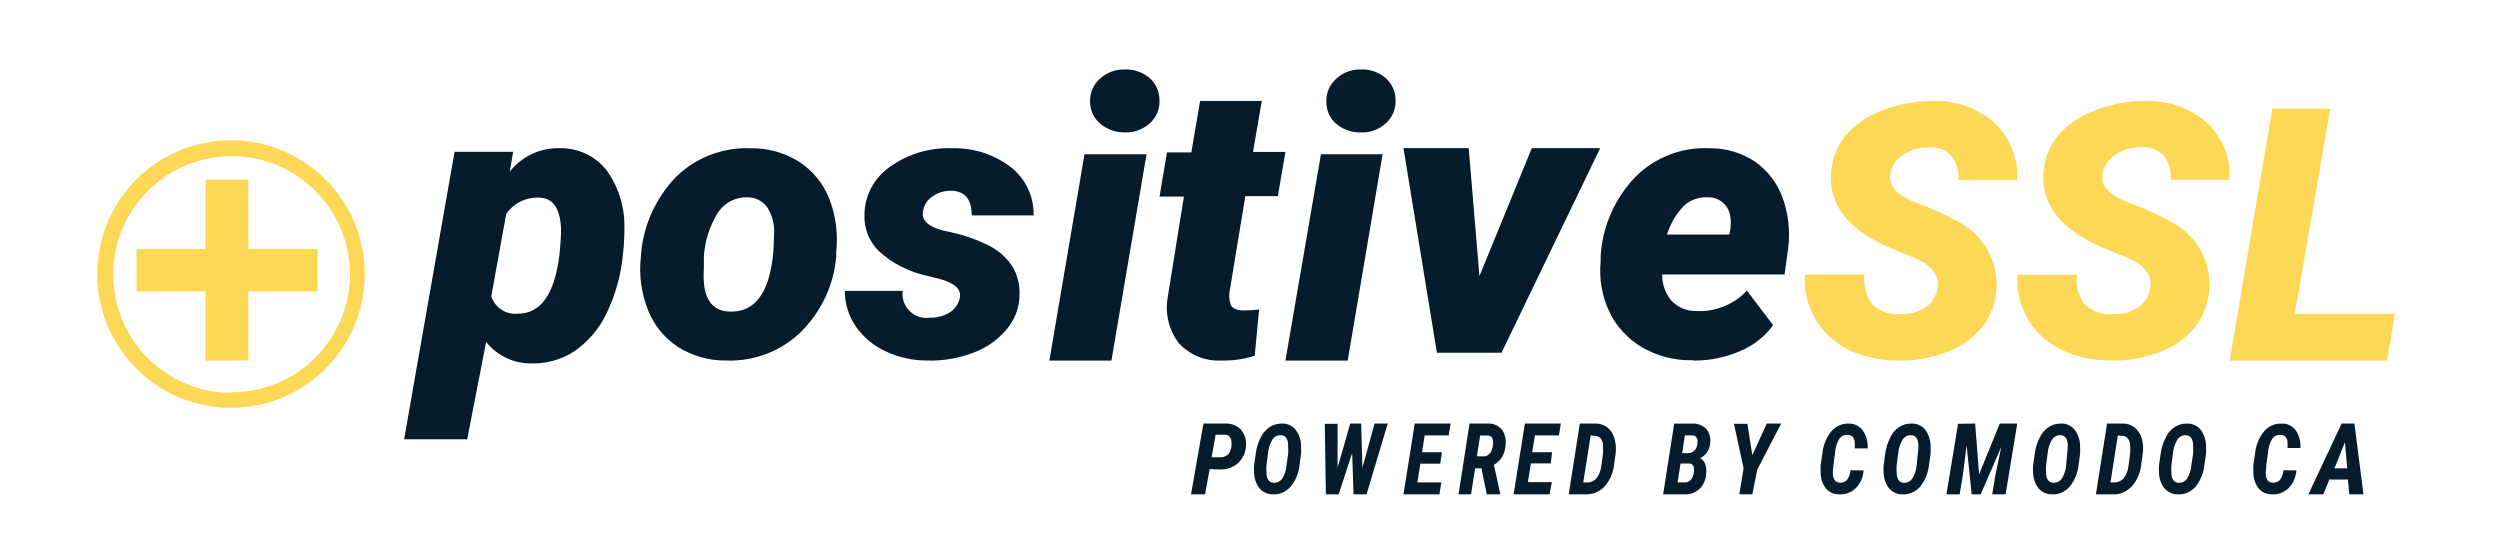 <svg width="180" height="40" viewBox="0 0 180 40" fill="none" xmlns="http://www.w3.org/2000/svg">
<path d="M44.84 18.426C44.693 19.877 44.29 21.291 43.65 22.604C43.126 23.697 42.321 24.633 41.315 25.316C40.388 25.91 39.3 26.206 38.199 26.166C36.952 26.163 35.774 25.594 35.001 24.62L33.638 31.628H29.096L32.73 10.929H36.945L36.709 12.349C37.568 11.261 38.89 10.638 40.279 10.667C41.584 10.638 42.829 11.212 43.65 12.222C44.532 13.439 44.992 14.909 44.958 16.409C44.96 17.083 44.921 17.756 44.84 18.426ZM40.397 16.554C40.352 15.034 39.834 14.257 38.844 14.23C37.893 14.178 36.984 14.623 36.446 15.405L35.373 21.337C35.636 22.152 36.435 22.673 37.29 22.585C38.907 22.585 39.907 21.229 40.27 18.426C40.361 17.539 40.397 16.924 40.397 16.554Z" fill="#051C2C"/>
<path d="M54.082 10.673C55.314 10.661 56.523 11.005 57.558 11.662C58.543 12.311 59.298 13.246 59.718 14.335C60.182 15.552 60.35 16.858 60.208 18.15V18.453C60.042 20.519 59.131 22.459 57.64 23.925C56.208 25.303 54.26 26.038 52.258 25.957C51.035 25.968 49.836 25.627 48.809 24.976C47.823 24.327 47.068 23.393 46.648 22.303C46.174 21.098 46 19.799 46.14 18.515C46.262 16.357 47.159 14.31 48.672 12.74C50.099 11.335 52.063 10.585 54.082 10.673ZM50.678 18.551V19.353C50.542 21.376 51.178 22.401 52.557 22.436C54.372 22.49 55.413 21.064 55.679 18.159L55.734 16.92C55.786 16.238 55.625 15.557 55.271 14.968C54.954 14.49 54.409 14.204 53.828 14.211C53.003 14.175 52.218 14.559 51.749 15.227C51.098 16.222 50.728 17.369 50.678 18.551Z" fill="#051C2C"/>
<path d="M69.106 21.441C69.231 20.846 68.767 20.401 67.715 20.099L66.752 19.858C65.456 19.584 64.256 18.97 63.275 18.08C62.564 17.379 62.187 16.408 62.241 15.412C62.271 14.026 62.976 12.742 64.131 11.971C65.433 11.059 67 10.603 68.589 10.673C70.1 10.637 71.579 11.117 72.779 12.033C73.846 12.869 74.454 14.158 74.42 15.51H69.962C69.962 14.354 69.489 13.732 68.42 13.732C67.966 13.732 67.524 13.872 67.154 14.132C66.779 14.371 66.526 14.76 66.458 15.199C66.307 15.937 66.957 16.435 68.411 16.71C69.428 16.924 70.412 17.274 71.335 17.751C71.971 18.097 72.51 18.595 72.904 19.2C73.276 19.835 73.45 20.566 73.403 21.299C73.381 22.168 73.067 23.004 72.512 23.673C71.883 24.435 71.065 25.021 70.14 25.372C69.053 25.796 67.892 25.995 66.726 25.959C65.699 25.957 64.685 25.73 63.757 25.292C62.9 24.9 62.164 24.285 61.626 23.513C61.105 22.756 60.826 21.861 60.824 20.943H64.996C64.922 21.479 65.106 22.018 65.493 22.398C65.879 22.777 66.421 22.954 66.957 22.873C67.456 22.887 67.948 22.758 68.375 22.499C68.755 22.263 69.02 21.88 69.106 21.441Z" fill="#051C2C"/>
<path d="M80.023 25.963H75.554L78.084 11.106H82.552L80.023 25.963ZM78.486 7.349C78.455 6.714 78.711 6.1 79.183 5.677C79.669 5.227 80.31 4.985 80.97 5.003C81.62 4.973 82.257 5.187 82.758 5.605C83.218 6 83.482 6.578 83.482 7.187C83.524 7.824 83.27 8.445 82.793 8.868C82.307 9.316 81.665 9.555 81.006 9.533C80.374 9.548 79.756 9.338 79.263 8.94C78.776 8.556 78.49 7.97 78.486 7.349Z" fill="#051C2C"/>
<path d="M90.849 7.266L90.217 10.938H92.551L92.007 14.12H89.664L88.541 20.929C88.467 21.278 88.497 21.641 88.629 21.972C88.751 22.212 89.05 22.337 89.506 22.355C89.89 22.356 90.274 22.332 90.656 22.284L90.34 25.608C89.573 25.862 88.768 25.979 87.962 25.956C86.809 26.027 85.684 25.576 84.89 24.726C84.178 23.807 83.879 22.626 84.065 21.473L85.241 14.155H83.486L84.021 10.974H85.776L86.408 7.266H90.849Z" fill="#051C2C"/>
<path d="M97.035 25.963H92.551L95.108 11.106H99.548L97.035 25.963ZM95.499 7.349C95.468 6.712 95.726 6.097 96.2 5.677C96.681 5.225 97.32 4.982 97.976 5.003C98.622 4.972 99.255 5.187 99.752 5.605C100.211 5.999 100.477 6.577 100.48 7.187C100.514 7.825 100.259 8.444 99.787 8.868C99.305 9.317 98.667 9.556 98.012 9.533C97.368 9.559 96.737 9.348 96.236 8.94C95.766 8.549 95.495 7.965 95.499 7.349Z" fill="#051C2C"/>
<path d="M106.519 19.88L110.289 10.666H115.214L108.109 25.396H103.457L101.05 10.666H105.747L106.519 19.88Z" fill="#051C2C"/>
<path d="M121.801 25.936C120.543 25.956 119.305 25.632 118.219 25.002C117.2 24.401 116.383 23.512 115.874 22.448C115.341 21.322 115.125 20.073 115.247 18.835V18.452C115.373 16.296 116.272 14.257 117.781 12.703C119.186 11.312 121.118 10.575 123.099 10.674C124.258 10.66 125.394 10.995 126.358 11.636C127.266 12.272 127.956 13.169 128.336 14.207C128.765 15.386 128.907 16.648 128.748 17.892L128.488 19.76H119.679C119.665 20.444 119.897 21.109 120.332 21.638C120.796 22.129 121.446 22.404 122.123 22.394C123.499 22.465 124.836 21.928 125.776 20.926L127.665 23.409C127.071 24.227 126.263 24.867 125.328 25.26C124.296 25.714 123.18 25.953 122.051 25.963L121.801 25.936ZM122.92 14.207C122.308 14.182 121.71 14.396 121.254 14.803C120.684 15.39 120.264 16.105 120.028 16.886H124.504L124.585 16.494C124.629 16.199 124.629 15.899 124.585 15.604C124.491 14.773 123.76 14.16 122.92 14.207Z" fill="#051C2C"/>
<path d="M139.492 20.82C139.673 19.91 139.174 19.146 137.977 18.628L135.927 17.782C133.048 16.491 131.685 14.729 131.836 12.498C131.883 11.5 132.249 10.544 132.879 9.77C133.588 8.938 134.505 8.31 135.537 7.951C136.718 7.486 137.978 7.255 139.247 7.269C140.852 7.225 142.415 7.794 143.619 8.86C144.728 9.922 145.318 11.418 145.234 12.953H140.988C141.046 12.357 140.888 11.76 140.544 11.27C140.152 10.811 139.567 10.565 138.966 10.606C138.298 10.585 137.64 10.758 137.07 11.107C136.556 11.415 136.201 11.933 136.099 12.525C135.945 13.362 136.562 14.044 137.913 14.581C138.963 14.951 139.98 15.41 140.952 15.954C142.771 16.85 143.873 18.756 143.746 20.784C143.692 21.774 143.341 22.725 142.739 23.512C142.074 24.335 141.2 24.964 140.208 25.331C139.053 25.783 137.819 25.996 136.58 25.959C135.654 25.947 134.736 25.791 133.859 25.495C133.062 25.225 132.329 24.791 131.709 24.221C130.484 23.081 129.841 21.446 129.958 19.774H134.24C134.138 20.523 134.329 21.283 134.775 21.893C135.321 22.428 136.075 22.691 136.834 22.612C137.475 22.642 138.109 22.47 138.648 22.121C139.086 21.813 139.389 21.347 139.492 20.82Z" fill="#FDD756"/>
<path d="M154.802 20.794C154.992 19.886 154.483 19.123 153.283 18.606L151.228 17.762C148.355 16.473 146.982 14.712 147.127 12.488C147.175 11.491 147.541 10.537 148.173 9.764C148.886 8.936 149.805 8.309 150.837 7.949C152.021 7.485 153.284 7.254 154.556 7.268C156.152 7.232 157.703 7.795 158.902 8.847C160.024 9.905 160.62 11.404 160.53 12.941H156.284C156.333 12.347 156.175 11.754 155.838 11.262C155.444 10.806 154.858 10.561 154.256 10.599C153.584 10.576 152.921 10.75 152.347 11.099C151.831 11.407 151.476 11.924 151.374 12.515C151.219 13.35 151.837 14.031 153.192 14.566C154.247 14.938 155.269 15.396 156.247 15.937C157.603 16.601 158.592 17.834 158.944 19.3C159.295 20.766 158.973 22.312 158.066 23.517C157.401 24.337 156.528 24.964 155.538 25.333C154.38 25.782 153.143 25.995 151.901 25.959C150.973 25.949 150.052 25.793 149.173 25.496C148.371 25.228 147.633 24.795 147.009 24.225C145.785 23.084 145.141 21.454 145.254 19.786H149.546C149.444 20.534 149.636 21.292 150.083 21.901C150.63 22.433 151.386 22.696 152.146 22.618C152.789 22.648 153.425 22.477 153.965 22.128C154.412 21.814 154.713 21.333 154.802 20.794Z" fill="#FDD756"/>
<path d="M165.224 22.6H172.437L171.862 25.963H160.539L163.606 7.833H167.778L165.224 22.6Z" fill="#FDD756"/>
<path d="M17.877 17.918V12.932H14.81V17.918H9.833V20.985H14.81V25.963H17.877V20.985H22.864V17.918H17.877Z" fill="#FDD756"/>
<path d="M16.632 10.099C11.312 10.099 7 14.411 7 19.731C7 25.05 11.312 29.362 16.632 29.362C21.951 29.362 26.263 25.05 26.263 19.731C26.258 14.413 21.949 10.104 16.632 10.099ZM16.632 28.289C11.936 28.264 8.145 24.445 8.155 19.749C8.165 15.053 11.972 11.25 16.668 11.245C21.364 11.24 25.179 15.035 25.199 19.731C25.197 21.997 24.291 24.169 22.684 25.767C21.076 27.364 18.898 28.256 16.632 28.244V28.289Z" fill="#FDD756"/>
<path d="M87.095 33.776L86.762 35.594H85.752L86.648 30.495H88.314C88.723 30.495 89.113 30.669 89.381 30.973C89.644 31.309 89.761 31.734 89.705 32.154C89.677 32.614 89.469 33.044 89.124 33.354C88.77 33.662 88.309 33.823 87.838 33.804L87.095 33.776ZM87.238 32.923L87.905 32.923C88.137 32.924 88.356 32.816 88.495 32.632C88.635 32.394 88.695 32.119 88.666 31.845C88.667 31.707 88.623 31.573 88.543 31.461C88.47 31.366 88.358 31.308 88.238 31.301H87.524L87.238 32.923Z" fill="#051C2C"/>
<path d="M91.644 35.591C91.283 35.598 90.935 35.443 90.685 35.163C90.433 34.837 90.295 34.428 90.294 34.005C90.282 33.835 90.282 33.665 90.294 33.495L90.413 32.665C90.463 32.256 90.584 31.86 90.77 31.499C90.924 31.185 91.152 30.921 91.432 30.733C91.707 30.569 92.018 30.488 92.332 30.496C92.7 30.487 93.051 30.654 93.292 30.952C93.548 31.288 93.683 31.712 93.674 32.146C93.688 32.325 93.688 32.505 93.674 32.684L93.572 33.449C93.518 34.038 93.292 34.593 92.927 35.035C92.599 35.418 92.128 35.622 91.644 35.591ZM92.748 32.656C92.757 32.474 92.757 32.291 92.748 32.109C92.748 31.608 92.562 31.344 92.23 31.334C91.99 31.316 91.758 31.433 91.619 31.644C91.435 31.948 91.324 32.295 91.296 32.656L91.186 33.495C91.176 33.671 91.176 33.847 91.186 34.023C91.186 34.498 91.373 34.744 91.712 34.762C91.941 34.774 92.162 34.669 92.307 34.479C92.493 34.187 92.604 33.848 92.629 33.495L92.748 32.656Z" fill="#051C2C"/>
<path d="M98.093 33.671L98.97 30.495H99.916L98.391 35.594H97.453L97.357 32.615L96.383 35.594H95.463L95.384 30.514H96.305V33.68L97.216 30.495H98.005L98.093 33.671Z" fill="#051C2C"/>
<path d="M103.698 33.382H102.266L102.05 34.732H103.776L103.638 35.594H101.05L101.861 30.495H104.449L104.302 31.348H102.577L102.387 32.557H103.819L103.698 33.382Z" fill="#051C2C"/>
<path d="M106.662 33.72H106.209L105.914 35.594H105.015L105.805 30.495H107.191C107.541 30.489 107.878 30.641 108.124 30.917C108.353 31.218 108.454 31.614 108.401 32.005C108.393 32.63 108.067 33.197 107.561 33.467L108.015 35.538V35.594H107.049L106.662 33.72ZM106.335 32.858H106.813C107.017 32.861 107.209 32.753 107.326 32.567C107.452 32.353 107.514 32.101 107.502 31.845C107.502 31.536 107.376 31.377 107.141 31.358H106.57L106.335 32.858Z" fill="#051C2C"/>
<path d="M111.656 33.364H110.224L110.008 34.713H111.734L111.57 35.594H108.981L109.792 30.495H112.381L112.243 31.348H110.517L110.319 32.557H111.751L111.656 33.364Z" fill="#051C2C"/>
<path d="M112.947 35.594L113.747 30.495H114.896C115.2 30.492 115.497 30.594 115.747 30.786C115.982 30.977 116.155 31.246 116.24 31.554C116.343 31.908 116.372 32.283 116.325 32.651L116.223 33.391C116.168 33.996 115.932 34.564 115.551 35.003C115.191 35.393 114.703 35.606 114.198 35.594H112.947ZM114.53 31.348L113.994 34.732H114.224C114.495 34.749 114.76 34.64 114.955 34.432C115.15 34.162 115.271 33.837 115.304 33.495L115.415 32.67C115.428 32.473 115.428 32.276 115.415 32.079C115.418 31.892 115.361 31.709 115.253 31.564C115.137 31.442 114.98 31.377 114.819 31.386L114.53 31.348Z" fill="#051C2C"/>
<path d="M119.746 35.592L120.543 30.499H121.813C122.181 30.471 122.544 30.598 122.83 30.855C123.069 31.121 123.182 31.495 123.135 31.866C123.111 32.365 122.827 32.804 122.406 32.989C122.567 33.064 122.695 33.205 122.762 33.383C122.842 33.599 122.871 33.834 122.847 34.066C122.836 34.49 122.671 34.892 122.389 35.18C122.083 35.468 121.689 35.615 121.288 35.592H119.746ZM121 33.373L120.788 34.731H121.313C121.498 34.74 121.675 34.649 121.788 34.487C121.917 34.293 121.98 34.054 121.966 33.813C121.966 33.532 121.864 33.392 121.652 33.373H121ZM121.119 32.624H121.542C121.744 32.63 121.938 32.534 122.068 32.362C122.186 32.178 122.241 31.951 122.22 31.726C122.218 31.619 122.176 31.517 122.103 31.446C122.031 31.375 121.935 31.341 121.839 31.351H121.313L121.119 32.624Z" fill="#051C2C"/>
<path d="M126.167 32.777L127.206 30.495H128.245L126.528 33.801L126.167 35.594H125.231L125.541 33.716L124.845 30.514H125.815L126.167 32.777Z" fill="#051C2C"/>
<path d="M134.179 33.868C134.151 34.353 133.951 34.808 133.618 35.144C133.294 35.461 132.86 35.622 132.419 35.59C132.051 35.605 131.696 35.445 131.453 35.153C131.203 34.823 131.075 34.409 131.09 33.987C131.073 33.814 131.073 33.64 131.09 33.467L131.211 32.647C131.265 32.053 131.494 31.492 131.867 31.043C132.188 30.676 132.645 30.476 133.118 30.497C133.506 30.489 133.875 30.671 134.119 30.989C134.377 31.363 134.502 31.821 134.473 32.283H133.541V31.9C133.541 31.517 133.36 31.317 133.032 31.308C132.796 31.29 132.569 31.399 132.428 31.599C132.249 31.901 132.145 32.246 132.126 32.602L132.014 33.458C131.988 33.633 131.971 33.81 131.962 33.987C131.962 34.479 132.126 34.734 132.454 34.752C132.643 34.769 132.83 34.703 132.971 34.57C133.126 34.367 133.22 34.119 133.239 33.859L134.179 33.868Z" fill="#051C2C"/>
<path d="M136.985 35.593C136.619 35.602 136.267 35.446 136.014 35.164C135.762 34.838 135.624 34.429 135.622 34.006C135.606 33.837 135.606 33.666 135.622 33.496L135.733 32.666C135.79 32.257 135.914 31.862 136.099 31.499C136.386 30.863 136.998 30.47 137.657 30.497C138.028 30.488 138.383 30.655 138.628 30.952C138.875 31.294 139.007 31.715 139.002 32.147C139.012 32.326 139.012 32.505 139.002 32.684L138.892 33.45C138.837 34.037 138.614 34.591 138.253 35.036C137.928 35.413 137.463 35.616 136.985 35.593ZM138.083 32.657C138.106 32.476 138.12 32.293 138.126 32.11C138.126 31.609 137.947 31.344 137.615 31.335C137.372 31.319 137.138 31.435 136.993 31.645C136.809 31.948 136.697 32.296 136.67 32.657L136.559 33.496C136.544 33.672 136.544 33.849 136.559 34.025C136.559 34.499 136.746 34.745 137.078 34.763C137.308 34.777 137.53 34.672 137.674 34.48C137.861 34.188 137.973 33.849 137.998 33.496L138.083 32.657Z" fill="#051C2C"/>
<path d="M142.211 30.495L142.496 34.147L143.985 30.495H145.242L144.404 35.594H143.441L143.673 34.184L144.092 32.176L142.612 35.594H141.961L141.596 32.064L141.319 34.25L141.096 35.594H140.143L140.98 30.514L142.211 30.495Z" fill="#051C2C"/>
<path d="M147.734 35.591C147.373 35.598 147.025 35.443 146.775 35.163C146.523 34.837 146.385 34.428 146.384 34.005C146.372 33.835 146.372 33.665 146.384 33.495L146.503 32.665C146.553 32.256 146.674 31.86 146.86 31.499C147.014 31.185 147.242 30.921 147.522 30.733C147.797 30.569 148.108 30.488 148.422 30.496C148.789 30.487 149.141 30.654 149.382 30.952C149.638 31.288 149.773 31.712 149.764 32.146C149.777 32.325 149.777 32.505 149.764 32.684L149.662 33.449C149.608 34.038 149.382 34.593 149.017 35.035C148.689 35.418 148.218 35.622 147.734 35.591ZM148.838 32.656C148.861 32.475 148.875 32.292 148.881 32.109C148.881 31.608 148.694 31.344 148.363 31.334C148.123 31.319 147.893 31.436 147.751 31.644C147.567 31.948 147.456 32.295 147.429 32.656L147.318 33.495C147.309 33.671 147.309 33.847 147.318 34.023C147.318 34.498 147.505 34.744 147.845 34.762C148.073 34.774 148.294 34.669 148.439 34.479C148.625 34.187 148.737 33.848 148.762 33.495L148.838 32.656Z" fill="#051C2C"/>
<path d="M150.907 35.594L151.708 30.495H152.849C153.153 30.492 153.451 30.594 153.7 30.786C153.936 30.978 154.112 31.247 154.203 31.555C154.307 31.908 154.333 32.284 154.279 32.651L154.177 33.392C154.122 33.996 153.886 34.564 153.504 35.004C153.147 35.392 152.661 35.605 152.159 35.594H150.907ZM152.483 31.348L151.955 34.732H152.176C152.448 34.749 152.713 34.64 152.908 34.432C153.106 34.164 153.228 33.838 153.257 33.495L153.368 32.67C153.386 32.473 153.386 32.276 153.368 32.079C153.376 31.891 153.318 31.707 153.206 31.564C153.092 31.439 152.933 31.374 152.772 31.386L152.483 31.348Z" fill="#051C2C"/>
<path d="M156.809 35.592C156.444 35.601 156.093 35.446 155.84 35.164C155.588 34.838 155.45 34.429 155.449 34.006C155.436 33.836 155.436 33.665 155.449 33.495L155.568 32.666C155.621 32.256 155.745 31.86 155.934 31.499C156.22 30.863 156.831 30.47 157.489 30.497C157.859 30.488 158.213 30.655 158.458 30.952C158.705 31.294 158.837 31.715 158.832 32.147C158.841 32.326 158.841 32.505 158.832 32.684L158.722 33.45C158.667 34.036 158.444 34.59 158.084 35.036C157.757 35.415 157.29 35.619 156.809 35.592ZM157.906 32.657C157.914 32.475 157.914 32.292 157.906 32.11C157.906 31.609 157.719 31.344 157.396 31.335C157.153 31.319 156.919 31.435 156.775 31.645C156.591 31.948 156.48 32.296 156.452 32.657L156.342 33.495C156.327 33.671 156.327 33.848 156.342 34.024C156.342 34.498 156.52 34.744 156.86 34.763C157.089 34.776 157.311 34.671 157.455 34.48C157.642 34.188 157.753 33.848 157.778 33.495L157.906 32.657Z" fill="#051C2C"/>
<path d="M165.341 33.868C165.308 34.352 165.108 34.806 164.78 35.144C164.453 35.461 164.016 35.623 163.573 35.59C163.206 35.602 162.853 35.441 162.607 35.153C162.362 34.82 162.234 34.408 162.245 33.987C162.236 33.813 162.236 33.64 162.245 33.467L162.366 32.647C162.423 32.054 162.652 31.494 163.021 31.043C163.342 30.677 163.799 30.477 164.271 30.497C164.657 30.48 165.029 30.651 165.28 30.961C165.538 31.336 165.663 31.794 165.634 32.255H164.702V31.9C164.702 31.517 164.53 31.317 164.202 31.308C163.967 31.289 163.74 31.399 163.599 31.599C163.416 31.899 163.312 32.245 163.297 32.602L163.176 33.458C163.176 33.731 163.133 33.904 163.133 33.987C163.133 34.479 163.271 34.734 163.616 34.752C163.808 34.77 163.998 34.705 164.142 34.57C164.297 34.367 164.39 34.119 164.409 33.859L165.341 33.868Z" fill="#051C2C"/>
<path d="M169.048 34.526H167.713L167.281 35.594H166.204L168.597 30.495H169.517L170.17 35.594H169.149L169.048 34.526ZM168.082 33.72H169.002L168.836 31.845L168.082 33.72Z" fill="#051C2C"/>
</svg>
